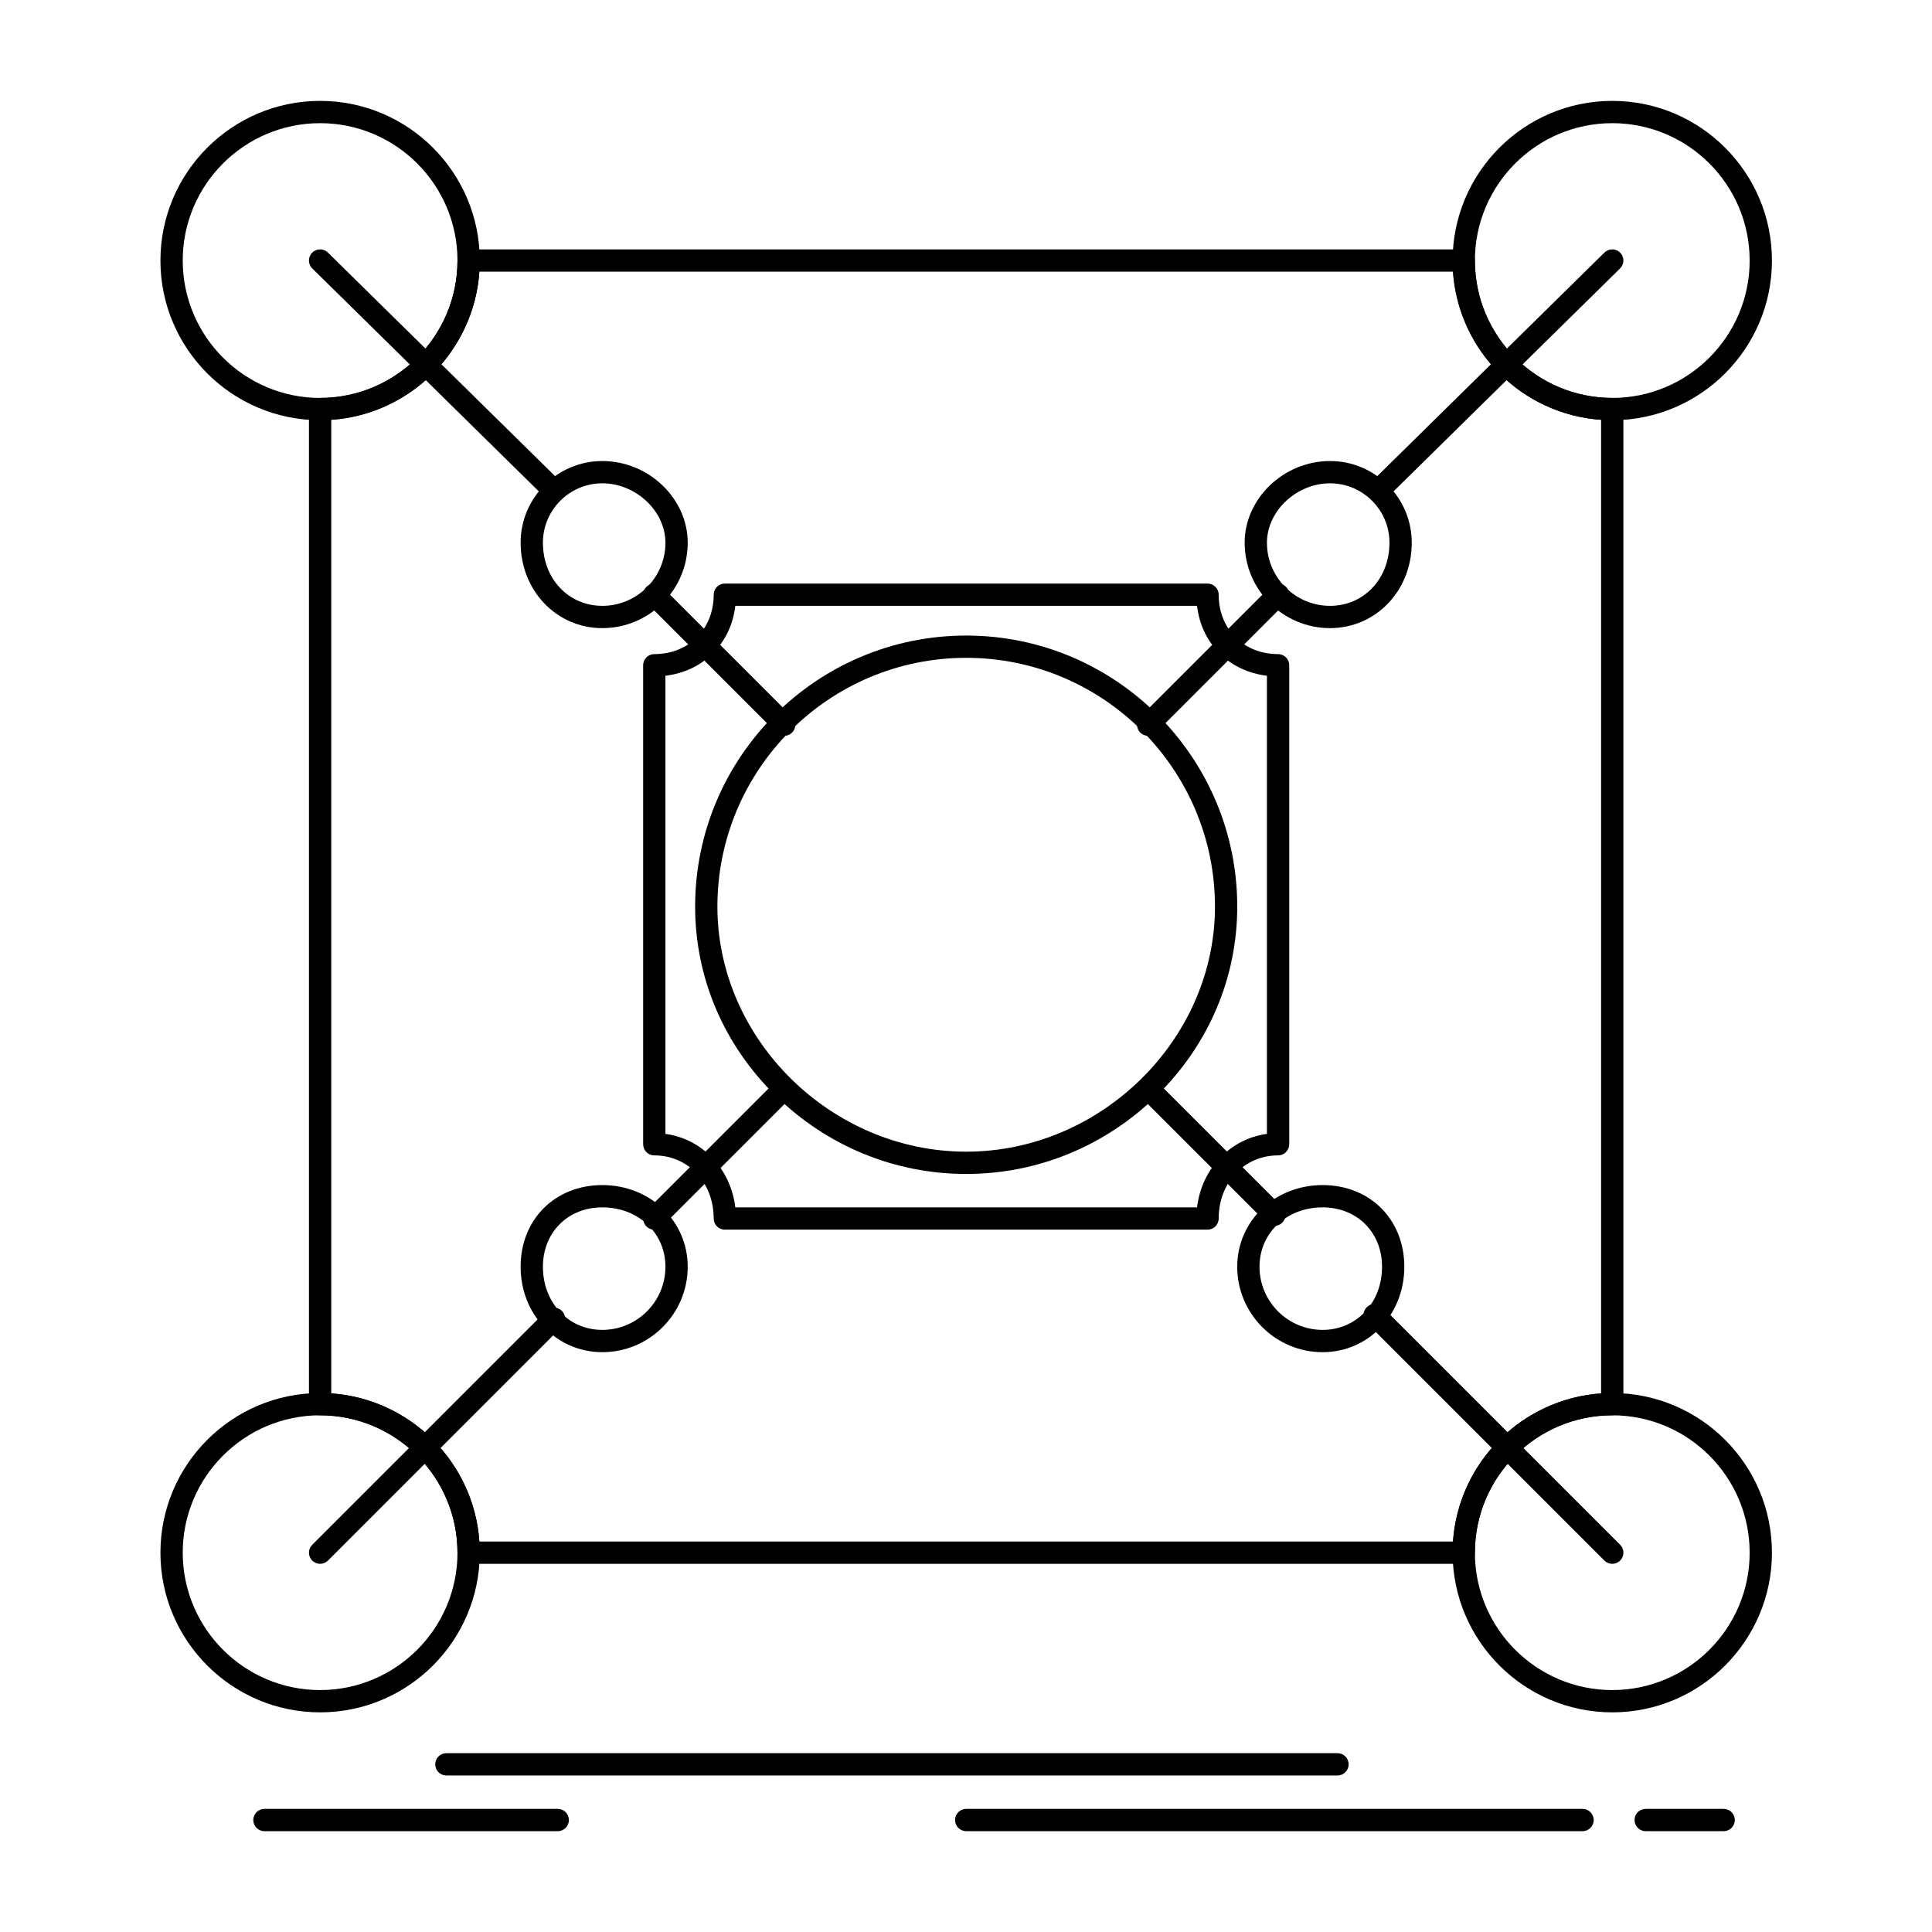 <?xml version="1.0" encoding="UTF-8"?>
<!-- Uploaded to: ICON Repo, www.iconrepo.com, Generator: ICON Repo Mixer Tools -->
<svg fill="#000000" width="800px" height="800px" version="1.1" viewBox="144 144 512 512" xmlns="http://www.w3.org/2000/svg">
 <g>
  <path d="m400.05 455.11c-18.922 0-36.867-7.375-50.527-20.77-13.738-13.469-21.305-31.254-21.305-50.078 0-39.609 32.223-71.832 71.832-71.832s71.832 32.223 71.832 71.832c0 18.824-7.566 36.609-21.301 50.078-13.664 13.395-31.609 20.77-50.531 20.77zm0-136.78c-36.352 0-65.93 29.574-65.93 65.93 0 35.203 30.191 64.945 65.93 64.945s65.93-29.742 65.93-64.945c0-36.355-29.574-65.93-65.93-65.93z"/>
  <path d="m531.9 558.43h-263.71c-1.629 0-2.953-1.32-2.953-2.953 0-20.074-16.332-36.406-36.406-36.406-1.629 0-2.953-1.32-2.953-2.953v-263.71c0-1.629 1.32-2.953 2.953-2.953 20.074 0 36.406-16.332 36.406-36.406 0-1.629 1.32-2.953 2.953-2.953h263.71c1.629 0 2.953 1.32 2.953 2.953 0 20.074 16.332 36.406 36.406 36.406 1.629 0 2.953 1.32 2.953 2.953v263.71c0 1.629-1.32 2.953-2.953 2.953-20.074 0-36.406 16.332-36.406 36.406 0 1.629-1.32 2.953-2.953 2.953zm-260.86-5.906h258.01c1.453-20.984 18.273-37.805 39.258-39.258v-258.01c-20.984-1.453-37.805-18.273-39.258-39.258h-258.01c-1.453 20.984-18.273 37.805-39.258 39.258v258.01c20.98 1.453 37.805 18.277 39.258 39.258z"/>
  <path d="m571.27 255.36c-23.332 0-42.312-18.98-42.312-42.312s18.98-42.312 42.312-42.312 42.312 18.98 42.312 42.312-18.984 42.312-42.312 42.312zm0-78.719c-20.074 0-36.406 16.332-36.406 36.406s16.332 36.406 36.406 36.406 36.406-16.332 36.406-36.406-16.332-36.406-36.406-36.406z"/>
  <path d="m228.83 255.36c-23.332 0-42.312-18.98-42.312-42.312s18.98-42.312 42.312-42.312 42.312 18.98 42.312 42.312-18.98 42.312-42.312 42.312zm0-78.719c-20.074 0-36.406 16.332-36.406 36.406s16.332 36.406 36.406 36.406 36.406-16.332 36.406-36.406-16.332-36.406-36.406-36.406z"/>
  <path d="m228.83 597.79c-23.332 0-42.312-18.98-42.312-42.312 0-23.332 18.98-42.312 42.312-42.312s42.312 18.98 42.312 42.312c0 23.332-18.98 42.312-42.312 42.312zm0-78.719c-20.074 0-36.406 16.332-36.406 36.406 0 20.074 16.332 36.406 36.406 36.406s36.406-16.332 36.406-36.406c0-20.074-16.332-36.406-36.406-36.406z"/>
  <path d="m571.27 597.79c-23.332 0-42.312-18.98-42.312-42.312 0-23.332 18.98-42.312 42.312-42.312s42.312 18.98 42.312 42.312c0 23.332-18.984 42.312-42.312 42.312zm0-78.719c-20.074 0-36.406 16.332-36.406 36.406 0 20.074 16.332 36.406 36.406 36.406s36.406-16.332 36.406-36.406c0-20.074-16.332-36.406-36.406-36.406z"/>
  <path d="m448.27 339c-0.754 0-1.512-0.289-2.086-0.863-1.152-1.152-1.152-3.023 0-4.176l34.441-34.441c1.152-1.152 3.019-1.152 4.176 0 1.152 1.152 1.152 3.023 0 4.176l-34.441 34.441c-0.582 0.574-1.336 0.863-2.09 0.863z"/>
  <path d="m509.27 277c-0.762 0-1.527-0.293-2.106-0.883-1.145-1.16-1.129-3.031 0.035-4.176l61.992-61.008c1.16-1.145 3.031-1.129 4.176 0.035 1.145 1.16 1.129 3.031-0.035 4.176l-61.992 61.008c-0.574 0.566-1.324 0.848-2.07 0.848z"/>
  <path d="m351.83 339c-0.754 0-1.512-0.289-2.086-0.863l-34.441-34.441c-1.152-1.152-1.152-3.023 0-4.176 1.152-1.152 3.023-1.152 4.176 0l34.441 34.441c1.152 1.152 1.152 3.023 0 4.176-0.578 0.574-1.336 0.863-2.09 0.863z"/>
  <path d="m290.82 277c-0.746 0-1.496-0.281-2.07-0.848l-61.992-61.008c-1.16-1.145-1.176-3.012-0.035-4.176 1.145-1.16 3.012-1.176 4.176-0.035l61.992 61.008c1.16 1.145 1.176 3.012 0.035 4.176-0.578 0.59-1.344 0.883-2.106 0.883z"/>
  <path d="m317.39 469.87c-0.754 0-1.512-0.289-2.086-0.863-1.152-1.152-1.152-3.023 0-4.176l34.441-34.441c1.152-1.152 3.023-1.152 4.176 0 1.152 1.152 1.152 3.023 0 4.176l-34.441 34.441c-0.578 0.578-1.332 0.863-2.09 0.863z"/>
  <path d="m228.83 558.43c-0.754 0-1.512-0.289-2.086-0.863-1.152-1.152-1.152-3.023 0-4.176l61.992-61.992c1.152-1.152 3.023-1.152 4.176 0 1.152 1.152 1.152 3.023 0 4.176l-61.992 61.992c-0.578 0.574-1.336 0.863-2.09 0.863z"/>
  <path d="m481.72 468.88c-0.754 0-1.512-0.289-2.086-0.863l-33.457-33.457c-1.152-1.152-1.152-3.023 0-4.176 1.152-1.152 3.019-1.152 4.176 0l33.457 33.457c1.152 1.152 1.152 3.023 0 4.176-0.578 0.578-1.332 0.863-2.09 0.863z"/>
  <path d="m571.27 558.43c-0.754 0-1.512-0.289-2.086-0.863l-62.977-62.977c-1.152-1.152-1.152-3.023 0-4.176 1.152-1.152 3.019-1.152 4.176 0l62.977 62.977c1.152 1.152 1.152 3.023 0 4.176-0.582 0.574-1.336 0.863-2.09 0.863z"/>
  <path d="m496.48 310.46c-12.48 0-22.633-10.152-22.633-22.633 0-11.734 10.363-21.648 22.633-21.648 11.938 0 21.648 9.711 21.648 21.648 0 12.691-9.508 22.633-21.648 22.633zm0-38.375c-8.91 0-16.727 7.356-16.727 15.742 0 9.223 7.504 16.727 16.727 16.727 8.977 0 15.742-7.191 15.742-16.727 0-8.68-7.062-15.742-15.742-15.742z"/>
  <path d="m303.62 310.46c-12.137 0-21.648-9.941-21.648-22.633 0-11.938 9.711-21.648 21.648-21.648 12.266 0 22.633 9.914 22.633 21.648-0.004 12.48-10.156 22.633-22.633 22.633zm0-38.375c-8.68 0-15.742 7.062-15.742 15.742 0 9.535 6.769 16.727 15.742 16.727 9.223 0 16.727-7.504 16.727-16.727 0-8.387-7.816-15.742-16.727-15.742z"/>
  <path d="m303.62 502.34c-12.137 0-21.648-9.941-21.648-22.633 0-12.543 9.105-21.648 21.648-21.648 12.691 0 22.633 9.508 22.633 21.648-0.004 12.48-10.156 22.633-22.633 22.633zm0-38.375c-9.121 0-15.742 6.621-15.742 15.742 0 9.535 6.769 16.727 15.742 16.727 9.223 0 16.727-7.504 16.727-16.727 0-8.973-7.191-15.742-16.727-15.742z"/>
  <path d="m494.51 502.34c-12.48 0-22.633-10.152-22.633-22.633 0-12.141 9.941-21.648 22.633-21.648 12.543 0 21.648 9.105 21.648 21.648 0 12.691-9.508 22.633-21.648 22.633zm0-38.375c-9.535 0-16.727 6.769-16.727 15.742 0 9.223 7.504 16.727 16.727 16.727 8.977 0 15.742-7.191 15.742-16.727 0.004-9.121-6.621-15.742-15.742-15.742z"/>
  <path d="m464.01 469.87h-127.92c-1.629 0-2.953-1.32-2.953-2.953 0-9.535-6.769-16.727-15.742-16.727-1.629 0-2.953-1.32-2.953-2.953v-126.94c0-1.629 1.32-2.953 2.953-2.953 9.121 0 15.742-6.621 15.742-15.742 0-1.629 1.32-2.953 2.953-2.953h127.92c1.629 0 2.953 1.32 2.953 2.953 0 9.121 6.621 15.742 15.742 15.742 1.629 0 2.953 1.32 2.953 2.953v126.94c0 1.629-1.32 2.953-2.953 2.953-8.977 0-15.742 7.191-15.742 16.727 0 1.633-1.324 2.953-2.953 2.953zm-125.14-5.902h122.36c1.223-10.238 8.746-18.145 18.52-19.48v-121.41c-10.035-1.195-17.328-8.488-18.523-18.523h-122.36c-1.195 10.035-8.488 17.328-18.523 18.523v121.41c9.773 1.336 17.297 9.242 18.523 19.48z"/>
  <path d="m498.45 614.52h-236.16c-1.629 0-2.953-1.32-2.953-2.953 0-1.629 1.32-2.953 2.953-2.953h236.16c1.629 0 2.953 1.32 2.953 2.953-0.004 1.633-1.324 2.953-2.953 2.953z"/>
  <path d="m563.39 629.28h-163.34c-1.629 0-2.953-1.32-2.953-2.953 0-1.629 1.32-2.953 2.953-2.953h163.34c1.629 0 2.953 1.32 2.953 2.953 0 1.633-1.32 2.953-2.953 2.953z"/>
  <path d="m600.79 629.28h-20.664c-1.629 0-2.953-1.32-2.953-2.953 0-1.629 1.32-2.953 2.953-2.953h20.664c1.629 0 2.953 1.32 2.953 2.953-0.004 1.633-1.324 2.953-2.953 2.953z"/>
  <path d="m291.81 629.28h-77.734c-1.629 0-2.953-1.32-2.953-2.953 0-1.629 1.32-2.953 2.953-2.953h77.734c1.629 0 2.953 1.32 2.953 2.953-0.004 1.633-1.324 2.953-2.953 2.953z"/>
 </g>
</svg>